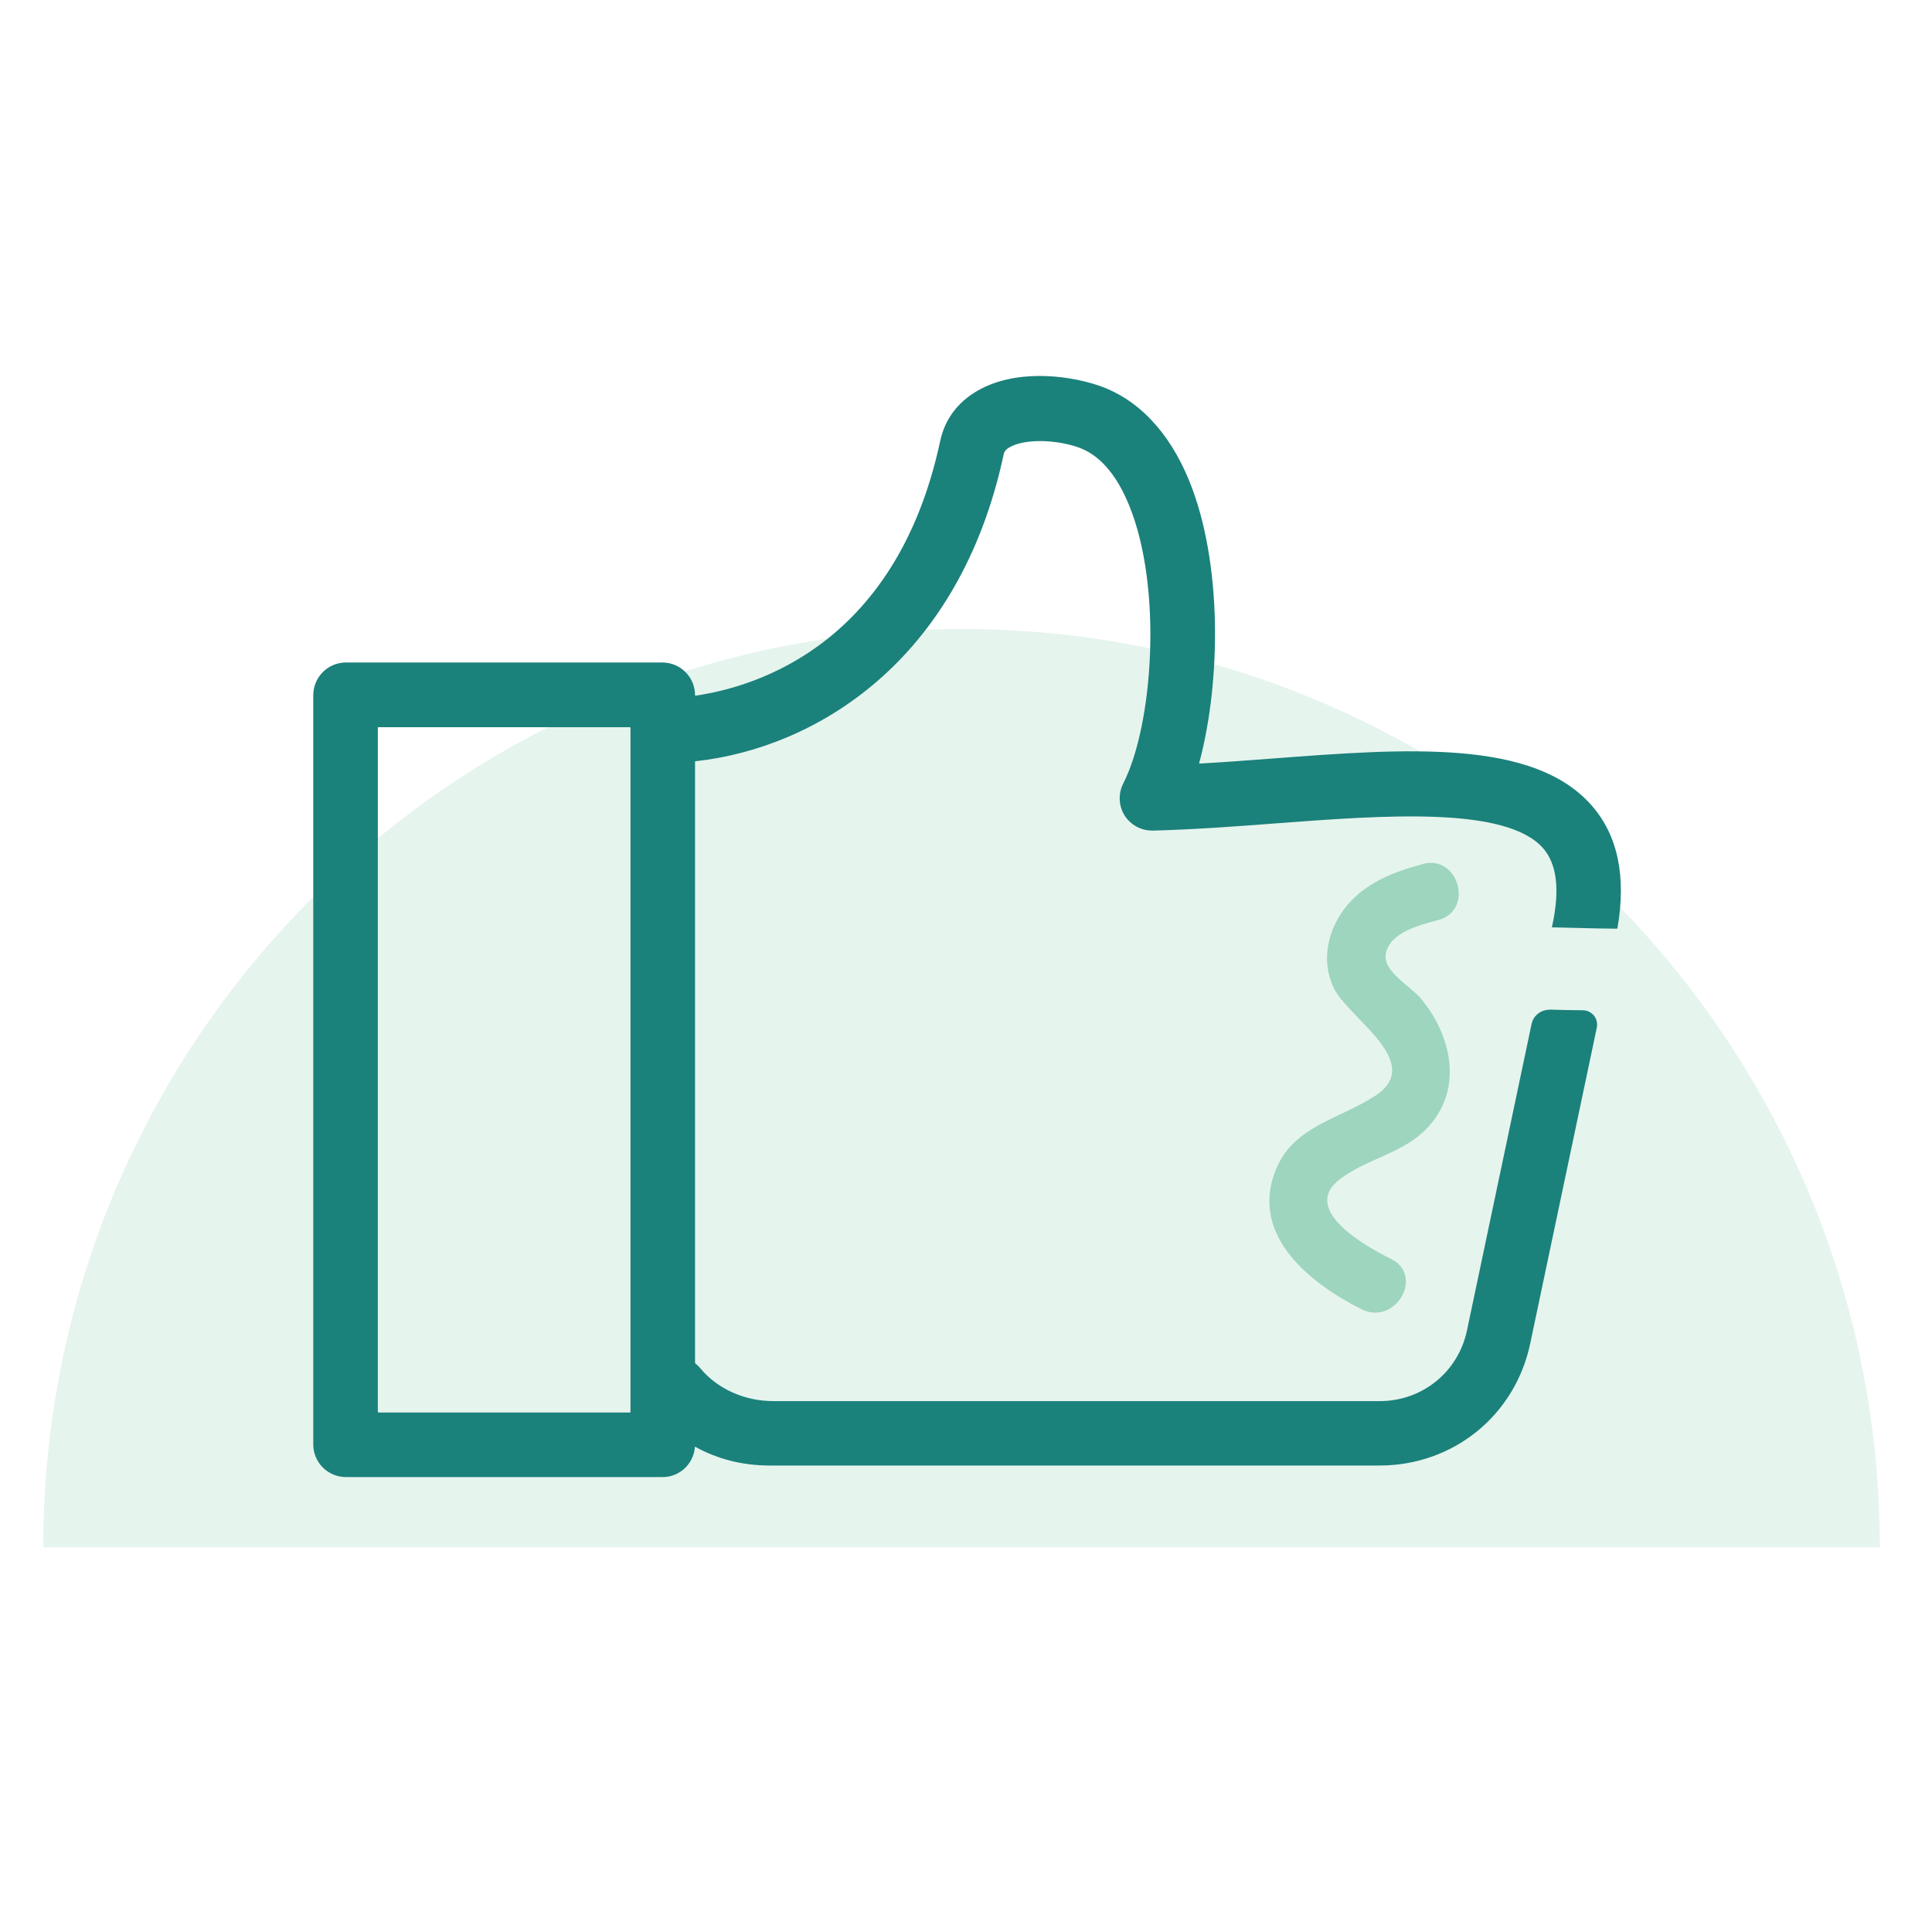 <svg width="117" height="117" viewBox="0 0 117 117" fill="none" xmlns="http://www.w3.org/2000/svg">
<path opacity="0.25" d="M2.619 93.7C2.619 62.99 27.519 38.09 58.229 38.09C88.939 38.09 113.839 62.99 113.839 93.7" fill="#9DD5BE"/>
<path d="M93.831 61.15C93.311 61.15 92.861 61.5 92.751 62.01L88.841 80.56C88.311 83.09 86.131 84.85 83.551 84.85H46.841C45.141 84.85 43.471 84.15 42.391 82.84C42.301 82.73 42.201 82.64 42.091 82.55C42.091 82.55 42.091 82.54 42.091 82.53V46.12C42.091 46.12 42.101 46.1 42.121 46.1C49.351 45.31 58.091 40.09 60.781 27.52C60.811 27.4 60.861 27.24 61.151 27.08C62.001 26.59 63.801 26.59 65.241 27.07C66.541 27.5 67.601 28.69 68.381 30.61C70.411 35.57 69.841 43.88 68.021 47.45C67.711 48.06 67.741 48.8 68.101 49.38C68.471 49.96 69.111 50.31 69.811 50.3C72.241 50.24 74.821 50.05 77.301 49.86C83.821 49.37 91.201 48.81 93.451 51.37C94.281 52.33 94.471 53.85 94.011 56.02L93.981 56.16C95.291 56.19 96.611 56.23 97.921 56.24L97.951 56.21C98.491 53.09 97.981 50.59 96.391 48.78C92.851 44.74 85.151 45.32 77.001 45.94C75.561 46.05 74.091 46.16 72.651 46.24C72.631 46.24 72.621 46.23 72.621 46.21C73.951 41.27 74.031 34.04 72.011 29.1C70.791 26.12 68.881 24.13 66.481 23.33C64.521 22.68 61.441 22.37 59.201 23.66C58.001 24.35 57.221 25.39 56.941 26.69C54.321 38.95 45.921 41.57 42.121 42.13C42.101 42.13 42.091 42.12 42.091 42.1C42.091 41 41.201 40.12 40.111 40.12H20.951C19.851 40.12 18.971 41.01 18.971 42.11V87.47C18.971 88.57 19.861 89.45 20.951 89.45H40.131C41.161 89.45 42.001 88.65 42.081 87.64C42.081 87.62 42.101 87.61 42.111 87.62C43.451 88.36 44.961 88.75 46.601 88.75H83.551C88.011 88.75 91.761 85.71 92.671 81.35L96.701 62.23C96.811 61.69 96.411 61.19 95.861 61.18C95.181 61.18 94.501 61.16 93.821 61.14L93.831 61.15ZM22.881 85.51V44.07C22.881 44.07 22.891 44.04 22.911 44.04H38.151C38.151 44.04 38.181 44.05 38.181 44.07V85.51C38.181 85.51 38.181 85.54 38.161 85.54H22.921C22.921 85.54 22.891 85.53 22.891 85.51H22.881Z" fill="#1B817B"/>
<path d="M86.151 52.33C84.451 52.78 82.731 53.44 81.571 54.84C80.411 56.24 79.971 58.16 80.771 59.83C81.641 61.66 86.361 64.35 83.271 66.37C81.091 67.79 78.301 68.19 77.241 70.89C75.681 74.85 79.371 77.74 82.461 79.29C84.491 80.3 86.281 77.26 84.241 76.24C82.821 75.53 78.681 73.29 81.141 71.41C82.851 70.11 85.081 69.85 86.561 68.17C88.611 65.84 87.881 62.69 86.051 60.47C85.441 59.74 83.721 58.82 83.921 57.76C84.171 56.44 86.021 56.01 87.091 55.72C89.281 55.14 88.351 51.74 86.151 52.32V52.33Z" fill="#9DD5BE"/>
</svg>
